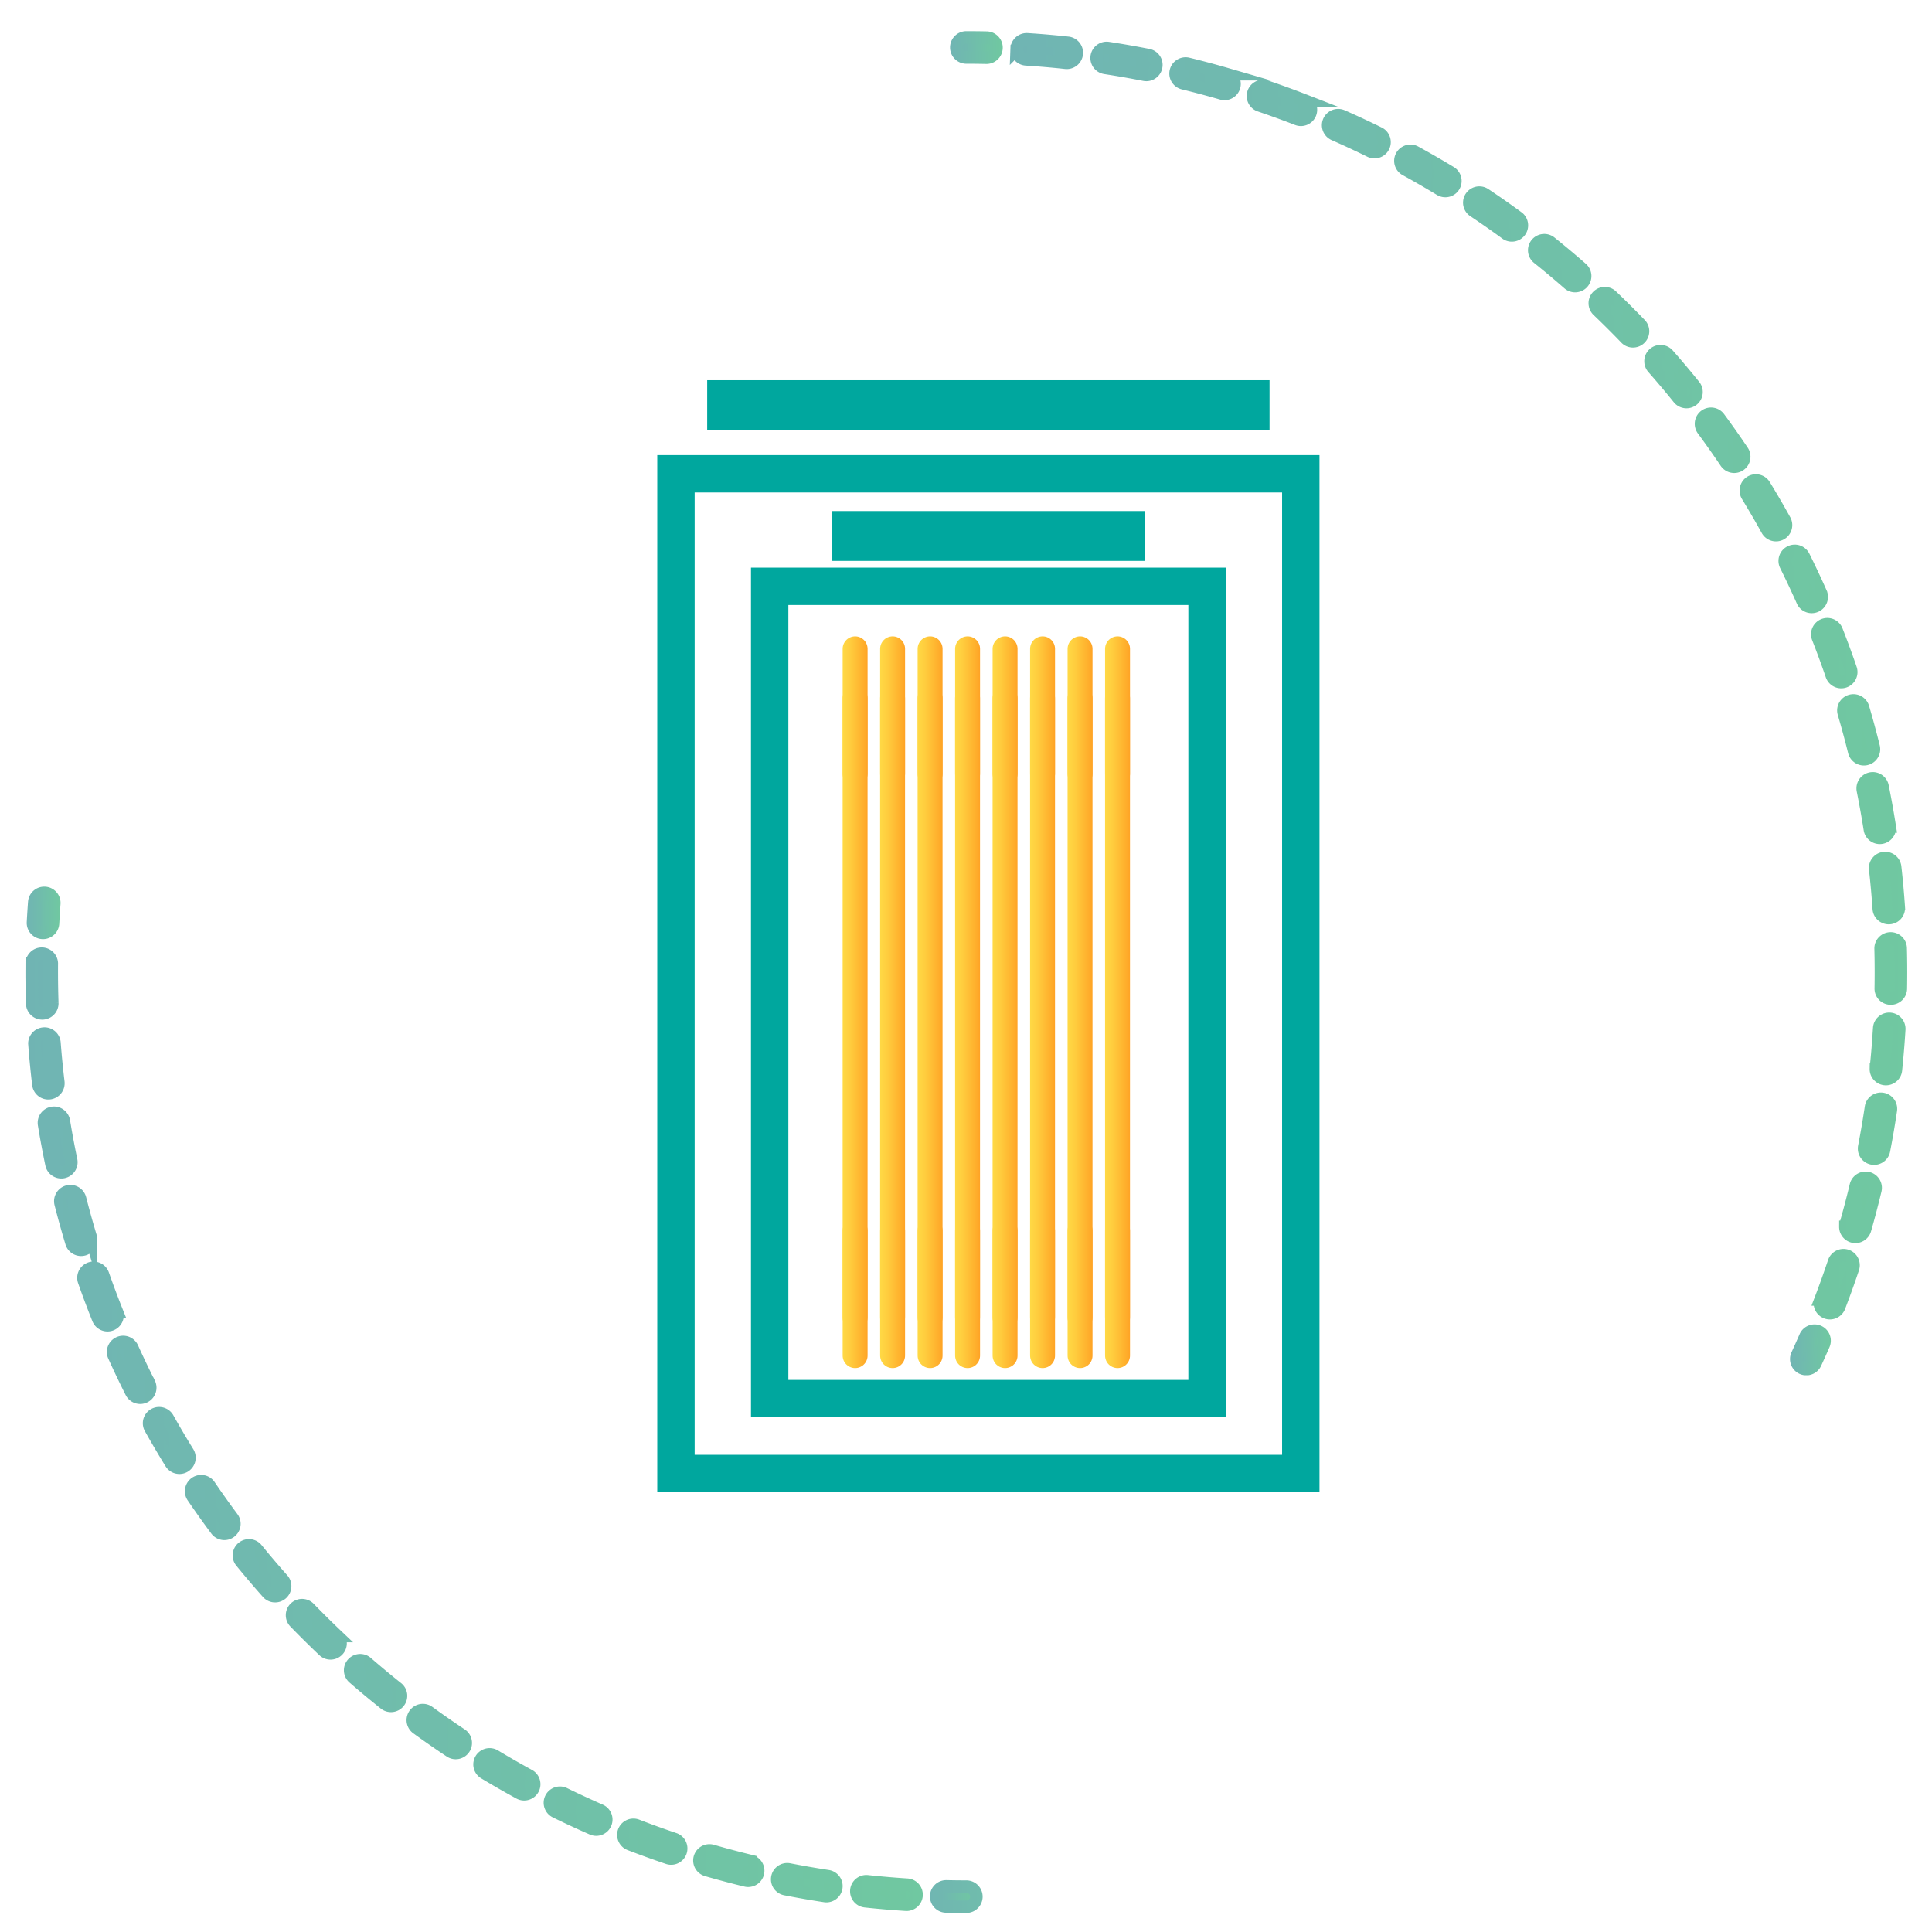 <svg viewBox="0 0 646 646" xmlns="http://www.w3.org/2000/svg" fill-rule="evenodd" clip-rule="evenodd" stroke-miterlimit="10">
  <g id="skladiscenje-izrabljenega-goriva">
    <path fill="none" stroke="#00a79e" stroke-width="12.5" d="M434.94 158.42H226.019v334.275h208.92z"/>
    <path fill="none" stroke="#00a79e" stroke-width="12.5" d="M403.598 196.045H257.352v271.6h146.246z"/>
    <path d="M236.46 135.462h188.03M278.248 179.212h104.463" fill="none" fill-rule="nonzero" stroke="#00a79e" stroke-width="16.667"/>
    <path d="M-5.014-5.014H5.014" fill="none" fill-rule="nonzero" stroke="url(#_Linear1)" stroke-width="2" stroke-linecap="round" stroke-linejoin="round" transform="matrix(0 4.167 4.167 0 306.815 237.837)"/>
    <path d="M-5.014-5.014H5.014" fill="none" fill-rule="nonzero" stroke="url(#_Linear2)" stroke-width="2" stroke-linecap="round" stroke-linejoin="round" transform="matrix(0 4.167 4.167 0 319.348 237.837)"/>
    <path d="M-5.014-5.014H5.014" fill="none" fill-rule="nonzero" stroke="url(#_Linear3)" stroke-width="2" stroke-linecap="round" stroke-linejoin="round" transform="matrix(0 4.167 4.167 0 331.886 237.837)"/>
    <path d="M-5.014-5.014H5.014" fill="none" fill-rule="nonzero" stroke="url(#_Linear4)" stroke-width="2" stroke-linecap="round" stroke-linejoin="round" transform="matrix(0 4.167 4.167 0 344.419 237.837)"/>
    <path d="M-5.014-5.014H5.014" fill="none" fill-rule="nonzero" stroke="url(#_Linear5)" stroke-width="2" stroke-linecap="round" stroke-linejoin="round" transform="matrix(0 4.167 4.167 0 356.956 237.837)"/>
    <path d="M-5.014-5.014H5.014" fill="none" fill-rule="nonzero" stroke="url(#_Linear6)" stroke-width="2" stroke-linecap="round" stroke-linejoin="round" transform="matrix(0 4.167 4.167 0 369.49 237.837)"/>
    <path d="M-5.014-5.014H5.014" fill="none" fill-rule="nonzero" stroke="url(#_Linear7)" stroke-width="2" stroke-linecap="round" stroke-linejoin="round" transform="matrix(0 4.167 4.167 0 382.027 237.837)"/>
    <path d="M-5.014-5.014H5.014" fill="none" fill-rule="nonzero" stroke="url(#_Linear8)" stroke-width="2" stroke-linecap="round" stroke-linejoin="round" transform="matrix(0 4.167 4.167 0 394.56 237.837)"/>
    <path d="M-24.848-24.848h49.696" fill="none" fill-rule="nonzero" stroke="url(#_Linear9)" stroke-width="2" stroke-linecap="round" stroke-linejoin="round" transform="matrix(0 4.167 4.167 0 389.457 337.003)"/>
    <path d="M-24.848-24.848h49.696" fill="none" fill-rule="nonzero" stroke="url(#_Linear10)" stroke-width="2" stroke-linecap="round" stroke-linejoin="round" transform="matrix(0 4.167 4.167 0 401.99 337.003)"/>
    <path d="M-24.848-24.848h49.696" fill="none" fill-rule="nonzero" stroke="url(#_Linear11)" stroke-width="2" stroke-linecap="round" stroke-linejoin="round" transform="matrix(0 4.167 4.167 0 414.527 337.003)"/>
    <path d="M-24.848-24.848h49.696" fill="none" fill-rule="nonzero" stroke="url(#_Linear12)" stroke-width="2" stroke-linecap="round" stroke-linejoin="round" transform="matrix(0 4.167 4.167 0 427.06 337.003)"/>
    <path d="M-24.848-24.848h49.696" fill="none" fill-rule="nonzero" stroke="url(#_Linear13)" stroke-width="2" stroke-linecap="round" stroke-linejoin="round" transform="matrix(0 4.167 4.167 0 439.598 337.003)"/>
    <path d="M-24.848-24.848h49.696" fill="none" fill-rule="nonzero" stroke="url(#_Linear14)" stroke-width="2" stroke-linecap="round" stroke-linejoin="round" transform="matrix(0 4.167 4.167 0 452.132 337.003)"/>
    <path d="M-24.848-24.848h49.696" fill="none" fill-rule="nonzero" stroke="url(#_Linear15)" stroke-width="2" stroke-linecap="round" stroke-linejoin="round" transform="matrix(0 4.167 4.167 0 464.67 337.003)"/>
    <path d="M-24.848-24.848h49.696" fill="none" fill-rule="nonzero" stroke="url(#_Linear16)" stroke-width="2" stroke-linecap="round" stroke-linejoin="round" transform="matrix(0 4.167 4.167 0 477.202 337.003)"/>
    <path d="M-5.014-5.014H5.014" fill="none" fill-rule="nonzero" stroke="url(#_Linear17)" stroke-width="2" stroke-linecap="round" stroke-linejoin="round" transform="matrix(0 4.167 4.167 0 306.815 432.379)"/>
    <path d="M-5.014-5.014H5.014" fill="none" fill-rule="nonzero" stroke="url(#_Linear18)" stroke-width="2" stroke-linecap="round" stroke-linejoin="round" transform="matrix(0 4.167 4.167 0 319.348 432.379)"/>
    <path d="M-5.014-5.014H5.014" fill="none" fill-rule="nonzero" stroke="url(#_Linear19)" stroke-width="2" stroke-linecap="round" stroke-linejoin="round" transform="matrix(0 4.167 4.167 0 331.886 432.379)"/>
    <path d="M-5.014-5.014H5.014" fill="none" fill-rule="nonzero" stroke="url(#_Linear20)" stroke-width="2" stroke-linecap="round" stroke-linejoin="round" transform="matrix(0 4.167 4.167 0 344.419 432.379)"/>
    <path d="M-5.014-5.014H5.014" fill="none" fill-rule="nonzero" stroke="url(#_Linear21)" stroke-width="2" stroke-linecap="round" stroke-linejoin="round" transform="matrix(0 4.167 4.167 0 356.956 432.379)"/>
    <path d="M-5.014-5.014H5.014" fill="none" fill-rule="nonzero" stroke="url(#_Linear22)" stroke-width="2" stroke-linecap="round" stroke-linejoin="round" transform="matrix(0 4.167 4.167 0 369.49 432.379)"/>
    <path d="M-5.014-5.014H5.014" fill="none" fill-rule="nonzero" stroke="url(#_Linear23)" stroke-width="2" stroke-linecap="round" stroke-linejoin="round" transform="matrix(0 4.167 4.167 0 382.027 432.379)"/>
    <path d="M-5.014-5.014H5.014" fill="none" fill-rule="nonzero" stroke="url(#_Linear24)" stroke-width="2" stroke-linecap="round" stroke-linejoin="round" transform="matrix(0 4.167 4.167 0 394.56 432.379)"/>
    <g transform="translate(-1492.67 -24837.1) scale(4.167)" opacity=".56">
      <clipPath id="_clip25">
        <path clip-rule="nonzero" d="M360.254 6031.57h76.806v82.35h-76.806z"/>
      </clipPath>
      <g clip-path="url(#_clip25)">
        <path d="M0 0v.005A.25.25 0 00.255.25C.42.246.585.244.75.244a.25.25 0 100-.5c-.169 0-.337.002-.505.006A.25.25 0 000 0z" fill="url(#_Linear26)" fill-rule="nonzero" stroke="url(#_Linear27)" stroke-width=".31" transform="matrix(3.227 0 0 -3.227 433.333 6112.6)"/>
        <path d="M.932-.522v.001c.001.006.007.011.013.01l.044-.004C.996-.515 1-.521 1-.527a.01.01 0 00-.012-.01l-.046.003a.013.013 0 00-.01.012zm-.089.013v.003c.001.006.007.01.013.009L.9-.505a.011.011 0 00.01-.013C.909-.524.903-.529.897-.528L.852-.52a.012.012 0 00-.009.011zm-.088.022v.003a.012.012 0 00.014.008l.044-.012c.006-.001.009-.008.008-.014A.012.012 0 00.807-.51l-.044.012c-.005.001-.008.006-.008.011zm-.086.029l.001.004c.002.006.008.008.014.006l.043-.015c.005-.002.009-.009.007-.014C.732-.483.725-.487.719-.485l-.043.016a.012.012 0 00-.007.011zm-.083.036l.001.005c.003.006.01.008.015.005l.041-.019C.649-.433.651-.44.649-.446a.013.013 0 00-.015-.006l-.042.02a.011.011 0 00-.006.01zm-.08.043l.002.006c.003.005.01.007.015.004l.039-.022a.012.012 0 00.005-.016C.564-.412.557-.414.551-.411a.793.793 0 00-.039.023c-.004.002-.006.005-.006.009zm-.075.05l.002.007a.012.012 0 00.016.003l.037-.026a.012.012 0 00.003-.016.012.012 0 00-.016-.003l-.038.026c-.003.002-.004.006-.004.009zM.36-.272a.01.01 0 00.003.007c.004.005.011.005.016.001l.034-.028a.011.011 0 00.002-.016.011.011 0 00-.016-.002.49.49 0 00-.035.029C.361-.279.36-.275.36-.272zM.294-.21a.01.01 0 00.004.008c.004.004.011.004.016 0l.032-.032C.35-.238.35-.245.346-.25.342-.254.335-.254.33-.25a.483.483 0 00-.036.04zm-.06.068c0 .003.002.006.004.008.005.004.012.004.016-.001l.029-.034C.288-.174.287-.181.282-.185.278-.19.271-.189.266-.184a.875.875 0 00-.029.034.011.011 0 00-.003.008zM.18-.07a.01.01 0 00.005.009c.005.004.012.003.016-.003L.227-.1a.011.011 0 00-.002-.016C.22-.12.212-.119.209-.114l-.027.038L.18-.07zM.133.007c0 .004.002.008.006.01C.144.02.151.018.154.012l.023-.038C.18-.031.178-.038.173-.042.168-.045.161-.043.157-.038L.134.001.133.007zM.092.088c0 .004.003.008.007.01C.104.1.111.098.114.092l.019-.04C.136.046.134.039.128.037.122.034.116.036.113.042a.519.519 0 00-.02.041L.092.088zM.059.171c0 .005.002.009.007.011C.072.184.079.181.081.175L.096.133C.099.127.096.121.09.119.084.116.078.119.075.125L.059.168v.003zM.032.258c0 .005.004.01.009.011A.012.012 0 00.055.261.303.303 0 01.067.218C.069.212.065.205.059.203a.012.012 0 00-.014.008C.041.226.036.24.033.255L.032.258zM.014.346c0 .006.004.011.009.012C.03.359.035.354.036.348L.045.304A.011.011 0 00.036.291C.03.29.024.294.022.3a.707.707 0 00-.008.045v.001zm-.011.09c0 .006.005.011.011.012C.02.448.025.443.026.437L.03.393C.031.386.026.381.02.38a.01.01 0 00-.012.01L.003.435v.001zM0 .517v.01c0 .006.005.011.012.011A.011.011 0 00.023.527V.482C.024.476.019.47.012.47a.011.011 0 00-.011.011L0 .517z" fill="url(#_Linear28)" fill-rule="nonzero" transform="matrix(70.983 0 0 -70.983 360.754 6075.12)"/>
        <path d="M0 74.159a.805.805 0 01.893-.803c1.047.112 2.112.203 3.165.271a.807.807 0 11-.103 1.61 75.786 75.786 0 01-3.234-.277.807.807 0 01-.721-.801zm-6.349-.962a.806.806 0 01.963-.793 75.7 75.7 0 003.129.544.807.807 0 01-.242 1.595 75.997 75.997 0 01-3.198-.556.807.807 0 01-.652-.79zm-6.241-1.511a.807.807 0 011.03-.776c1.014.292 2.047.566 3.071.814a.807.807 0 01-.38 1.569 74.726 74.726 0 01-3.138-.833.806.806 0 01-.583-.774zm-6.102-2.055a.808.808 0 011.098-.753c.985.381 1.992.745 2.994 1.082a.806.806 0 11-.515 1.53 77.994 77.994 0 01-3.061-1.106.807.807 0 01-.516-.753zm-5.895-2.577a.809.809 0 011.162-.725c.948.465 1.92.915 2.887 1.338a.807.807 0 01-.646 1.479 74.354 74.354 0 01-2.951-1.367.809.809 0 01-.452-.725zm-5.646-3.079a.808.808 0 011.223-.691 73.51 73.51 0 002.759 1.583.807.807 0 01-.772 1.417 75.973 75.973 0 01-2.82-1.618.805.805 0 01-.39-.691zm-5.356-3.554a.808.808 0 011.282-.652 74.21 74.21 0 002.61 1.815.806.806 0 11-.892 1.344 77.505 77.505 0 01-2.668-1.854.806.806 0 01-.332-.653zm-5.027-4.002a.808.808 0 011.336-.608 75.617 75.617 0 002.444 2.033.806.806 0 11-1.005 1.262 75.461 75.461 0 01-2.497-2.077.809.809 0 01-.278-.61zm-4.662-4.416a.806.806 0 011.386-.562c.734.758 1.494 1.51 2.259 2.235a.806.806 0 11-1.11 1.171 77.623 77.623 0 01-2.308-2.283.801.801 0 01-.227-.561zm-4.264-4.799a.808.808 0 011.433-.51 74.33 74.33 0 002.057 2.419.807.807 0 11-1.206 1.071 75.268 75.268 0 01-2.103-2.471.803.803 0 01-.181-.509zm-3.833-5.147a.806.806 0 011.474-.454 74.44 74.44 0 001.84 2.586.806.806 0 11-1.293.964 75.466 75.466 0 01-1.882-2.643.797.797 0 01-.139-.453zm-3.375-5.455a.807.807 0 011.511-.395 73.57 73.57 0 001.611 2.734.807.807 0 01-1.373.849 75.378 75.378 0 01-1.645-2.794.804.804 0 01-.104-.394zm-2.888-5.723a.809.809 0 011.543-.332c.433.959.893 1.922 1.366 2.861a.807.807 0 01-1.44.727 74.608 74.608 0 01-1.397-2.925.81.81 0 01-.072-.331zm-2.378-5.948a.808.808 0 011.569-.267c.346.991.721 1.989 1.112 2.967a.806.806 0 01-1.498.599c-.4-.999-.783-2.02-1.138-3.032a.836.836 0 01-.045-.267zm-1.857-6.148a.807.807 0 011.589-.199c.261 1.021.547 2.051.852 3.06a.807.807 0 01-1.545.467 74.787 74.787 0 01-.871-3.128.863.863 0 01-.025-.2zm-1.314-6.286a.807.807 0 011.604-.13 71.78 71.78 0 00.582 3.123.807.807 0 01-1.58.33 73.686 73.686 0 01-.595-3.191.84.84 0 01-.011-.132zm-.765-6.375a.808.808 0 011.612-.061 72.38 72.38 0 00.31 3.161.805.805 0 01-.705.897.805.805 0 01-.897-.704 74.19 74.19 0 01-.32-3.293zm-.217-5.729l.003-.696a.807.807 0 011.613.007v.007c-.01 1.057.004 2.128.039 3.178a.807.807 0 01-1.613.054 77.175 77.175 0 01-.042-2.55z" fill="none" fill-rule="nonzero" stroke="url(#_Linear29)" transform="translate(426.923 6038.03)"/>
        <path d="M0-.474l.001.025c.016.317.036.633.06.948a.469.469 0 00.503.434A.468.468 0 00.998.43 47.245 47.245 0 01.94-.499.47.47 0 000-.474z" fill="url(#_Linear30)" fill-rule="nonzero" transform="matrix(1.716 0 0 -1.716 360.856 6033.68)"/>
        <path d="M0 1.621l.001-.043C.03 1.034.064.491.104-.05a.806.806 0 111.609.12c-.039.529-.073 1.06-.101 1.593A.807.807 0 010 1.621z" fill="none" fill-rule="nonzero" stroke="url(#_Linear31)" transform="translate(360.856 6032.87)"/>
      </g>
    </g>
    <g transform="translate(-1492.67 -24837.1) scale(4.167)" opacity=".56">
      <clipPath id="_clip32">
        <path clip-rule="nonzero" d="M434.447 5962.92h76.807v107.86h-76.807z"/>
      </clipPath>
      <g clip-path="url(#_clip32)">
        <path d="M0 .006c0 .138.112.25.25.25C.419.256.587.254.755.25A.251.251 0 001-.005a.249.249 0 00-.255-.244C.58-.246.415-.244.25-.244a.25.25 0 00-.25.25z" fill="url(#_Linear33)" fill-rule="nonzero" transform="matrix(3.227 0 0 -3.227 434.947 5964.25)"/>
        <path d="M0-.026c0-.445.361-.807.807-.807.545 0 1.089.006 1.631.017A.807.807 0 112.403.798 70.582 70.582 0 00.807.781.807.807 0 010-.026z" fill="none" fill-rule="nonzero" stroke="url(#_Linear34)" transform="translate(434.947 5964.26)"/>
        <path d="M.977-.306c0 .006.005.011.011.011C.994-.295.999-.3 1-.306v-.046C1-.358.995-.363.988-.363a.011.011 0 00-.011.011v.046zM.972-.443v.001l.003.045c.001.006.006.011.012.011.007-.001.011-.006.011-.012L.994-.444a.01.01 0 00-.012-.01c-.006 0-.01.005-.01.011zm-.001.227c0 .006.004.011.01.012.006 0 .012-.004.012-.01L.998-.26c0-.007-.005-.012-.011-.012a.01.01 0 00-.012.01l-.004.045v.001zM.958-.533v.002l.008.045c.001.006.007.01.013.009.006-.001.01-.006.01-.013L.981-.535C.98-.541.974-.545.967-.544a.012.012 0 00-.009.011zm-.001.407c0 .005.003.01.009.011.006.002.012-.002.013-.009l.008-.045a.011.011 0 00-.009-.013.011.011 0 00-.013.01l-.008.044v.002zm-.02-.495l.001.003.011.043c.001.006.008.01.014.009.006-.002.01-.008.008-.014L.959-.625C.958-.631.951-.634.945-.632.94-.631.937-.626.937-.621zm-.002.583c0 .005.003.01.008.011a.01.01 0 00.014-.007l.012-.045a.01.01 0 00-.008-.013C.955-.094.949-.09.947-.084.943-.07.94-.055.935-.041v.003zm-.027-.67l.001.004.015.043c.002.006.009.009.015.007.006-.002.009-.009.007-.015L.93-.712C.928-.718.921-.721.916-.718c-.005.001-.008.006-.008.01zM.905.049c0 .004.003.008.008.01s.012 0 .014-.006L.943.01C.945.004.942-.003.936-.005a.01.01 0 00-.014.007.72.72 0 01-.016.042L.905.049zM.868.132c0 .004.003.008.007.01C.88.145.887.142.89.137L.91.095C.912.089.91.083.904.08a.01.01 0 00-.015.006L.87.126.868.132zM.825.211c0 .004.001.008.005.01.005.003.012.001.016-.004l.023-.04C.872.172.87.165.864.162a.011.011 0 00-.015.004.793.793 0 01-.023.039L.825.211zM.774.286c0 .004.001.007.004.01.005.003.013.002.016-.003L.821.256C.824.25.823.243.818.24.812.236.805.238.802.243a.833.833 0 01-.028.043zM.717.357c0 .003.001.007.004.009C.725.37.732.369.737.365L.766.33A.012.012 0 00.765.314C.76.31.753.31.749.315L.72.35a.01.01 0 00-.003.007zM.654.423c0 .003.001.006.003.008.004.004.011.004.016 0L.706.399C.71.394.71.387.705.383a.01.01 0 00-.016 0L.657.415a.011.011 0 00-.003.008zm-.069.06A.01.01 0 00.588.49a.011.011 0 00.016.002l.035-.03C.644.458.644.451.64.446.636.441.629.441.624.445a.49.49 0 01-.035.029.013.013 0 00-.004.009zM.512.537c0 .002 0 .004.002.006.003.005.01.007.015.003A.509.509 0 00.567.52.012.012 0 00.57.504.012.012 0 00.554.501a.833.833 0 01-.037.026.012.012 0 00-.005.01zM.434.584l.001.005c.003.006.01.008.016.005l.04-.023C.496.568.498.561.494.555A.011.011 0 00.479.551.793.793 0 01.44.574a.011.011 0 00-.006.01zm-.082.04l.001.005c.003.006.009.008.015.006L.41.615C.416.612.418.606.415.6S.405.592.4.595L.359.614C.355.616.352.62.352.624zM.267.657l.001.004a.01.01 0 00.014.007.778.778 0 00.044-.016C.331.65.334.643.332.637.33.632.323.629.317.631L.275.646C.27.648.267.652.267.657zM.18.683v.002c.002.006.008.01.014.009L.238.682C.244.68.248.674.246.668S.238.658.232.66a2.634 2.634 0 01-.044.012C.183.673.18.677.18.683zM.09.7l.001.002c.001.006.006.01.013.009L.149.704C.155.702.159.696.158.69.157.684.151.68.144.681A.573.573 0 01.1.689.012.012 0 00.09.7zM0 .71v.001a.01.01 0 00.012.01L.058.717a.01.01 0 00.01-.012C.067.699.062.694.055.695L.011.699A.011.011 0 000 .71z" fill="url(#_Linear35)" fill-rule="nonzero" transform="matrix(70.965 0 0 -70.965 439.788 6014.77)"/>
        <path d="M0 43.576a.807.807 0 011.613-.02c.028 1.082.032 2.182.013 3.265a.807.807 0 01-.821.793.797.797 0 01-.792-.821A75.659 75.659 0 000 43.597v-.021zm-.378 9.68c0-.028.002-.056.004-.085.11-1.053.198-2.124.262-3.184a.807.807 0 011.611.097 76.424 76.424 0 01-.268 3.254.806.806 0 01-1.609-.082zM-.44 37.134a.807.807 0 011.608-.089c.121 1.077.22 2.17.293 3.251a.806.806 0 11-1.609.11 75.126 75.126 0 00-.287-3.181.925.925 0 01-.005-.091zm-.886 22.511c0-.051.005-.102.015-.154.201-1.04.382-2.1.538-3.149a.806.806 0 111.596.236 74.048 74.048 0 01-.55 3.219.806.806 0 01-1.599-.152zm-.111-28.889a.806.806 0 011.598-.159c.213 1.061.406 2.142.574 3.213a.807.807 0 01-1.594.249 73.507 73.507 0 00-.562-3.143.804.804 0 01-.016-.16zm-1.391 35.171c0-.074.01-.148.031-.223.292-1.02.565-2.06.811-3.09a.806.806 0 111.569.376 72.956 72.956 0 01-.829 3.158.806.806 0 01-1.582-.221zm-.16-41.438a.808.808 0 011.581-.227 74 74 0 01.853 3.15.806.806 0 11-1.566.388 73.858 73.858 0 00-.835-3.083.822.822 0 01-.033-.228zm-1.887 47.563c0-.097.017-.194.054-.289a72.77 72.77 0 001.078-3.007.807.807 0 111.531.511 74.04 74.04 0 01-1.103 3.074.806.806 0 01-1.56-.289zm-.207-53.67a.807.807 0 011.559-.295c.396 1.01.775 2.041 1.126 3.064a.807.807 0 11-1.527.523 73.673 73.673 0 00-1.101-2.997.813.813 0 01-.057-.295zm-2.613-5.888a.807.807 0 011.529-.36c.482.969.948 1.961 1.386 2.948a.807.807 0 01-1.474.655 74.9 74.9 0 00-1.357-2.885.803.803 0 01-.084-.358zm-3.119-5.642a.806.806 0 011.495-.422A75.6 75.6 0 01-7.68 9.248a.807.807 0 01-1.412.781 74.318 74.318 0 00-1.604-2.757.808.808 0 01-.118-.42zm-3.6-5.353a.805.805 0 011.456-.48 73.883 73.883 0 011.878 2.667.805.805 0 11-1.338.9 75.487 75.487 0 00-1.838-2.609.805.805 0 01-.158-.478zm-4.05-5.024a.805.805 0 011.412-.533 74.315 74.315 0 012.102 2.495.806.806 0 11-1.256 1.013 72.34 72.34 0 00-2.057-2.442.804.804 0 01-.201-.533zm-4.473-4.657a.806.806 0 011.364-.583 76.1 76.1 0 012.312 2.304.808.808 0 01-1.164 1.118 73.99 73.99 0 00-2.262-2.255.806.806 0 01-.25-.584zm-4.859-4.254a.808.808 0 011.312-.63 76.937 76.937 0 012.503 2.098.806.806 0 11-1.063 1.214 73.666 73.666 0 00-2.45-2.052.809.809 0 01-.302-.63zm-5.211-3.82a.808.808 0 011.255-.669 74.09 74.09 0 012.676 1.873.808.808 0 01-.954 1.301 74.793 74.793 0 00-2.619-1.833.804.804 0 01-.358-.672zm-5.527-3.353a.809.809 0 011.195-.707 75.797 75.797 0 012.831 1.635.806.806 0 11-.838 1.379 75.283 75.283 0 00-2.769-1.599.807.807 0 01-.419-.708zm-5.8-2.859a.808.808 0 011.132-.738c.994.437 1.992.902 2.964 1.381a.807.807 0 01-.714 1.447 73.45 73.45 0 00-2.9-1.351.808.808 0 01-.482-.739zm-6.032-2.342a.807.807 0 011.066-.764c1.029.348 2.063.724 3.075 1.117a.806.806 0 11-.584 1.504 73.92 73.92 0 00-3.009-1.093.806.806 0 01-.548-.764zm-6.209-1.802a.807.807 0 01.998-.784c1.054.256 2.115.539 3.154.841a.806.806 0 11-.45 1.549 75.684 75.684 0 00-3.085-.822.807.807 0 01-.617-.784zm-6.334-1.249a.805.805 0 01.929-.798c1.069.163 2.15.352 3.215.562a.806.806 0 11-.312 1.583c-1.042-.205-2.1-.39-3.147-.55a.807.807 0 01-.685-.797zm-6.419-.693l.002-.053a.807.807 0 01.857-.753c1.081.069 2.175.164 3.252.28a.806.806 0 11-.174 1.604 73.509 73.509 0 00-3.182-.274.807.807 0 01-.755-.804z" fill="none" fill-rule="nonzero" stroke="url(#_Linear36)" transform="translate(509.116 5992.94)"/>
        <path d="M0-.323c0 .05.011.101.033.149.098.212.193.425.287.64A.355.355 0 10.97.183a31.897 31.897 0 00-.293-.655A.356.356 0 000-.323z" fill="url(#_Linear37)" fill-rule="nonzero" transform="matrix(2.274 0 0 -2.274 502.348 6068.74)"/>
        <path d="M0 1.469c0-.113.024-.228.075-.337C.297.649.515.164.727-.324a.807.807 0 111.48.644c-.217.499-.44.995-.667 1.488A.807.807 0 010 1.469z" fill="none" fill-rule="nonzero" stroke="url(#_Linear38)" transform="translate(502.348 6068.01)"/>
      </g>
    </g>
  </g>
  <defs>
    <linearGradient id="_Linear1" x1="0" y1="0" x2="1" y2="0" gradientUnits="userSpaceOnUse" gradientTransform="matrix(0 2 2 0 .002 -6.014)">
      <stop offset="0" stop-color="#ffd945"/>
      <stop offset=".3" stop-color="#ffcd3e"/>
      <stop offset=".86" stop-color="#ffad2b"/>
      <stop offset="1" stop-color="#ffa325"/>
    </linearGradient>
    <linearGradient id="_Linear2" x1="0" y1="0" x2="1" y2="0" gradientUnits="userSpaceOnUse" gradientTransform="matrix(0 2 2 0 .002 -6.014)">
      <stop offset="0" stop-color="#ffd945"/>
      <stop offset=".3" stop-color="#ffcd3e"/>
      <stop offset=".86" stop-color="#ffad2b"/>
      <stop offset="1" stop-color="#ffa325"/>
    </linearGradient>
    <linearGradient id="_Linear3" x1="0" y1="0" x2="1" y2="0" gradientUnits="userSpaceOnUse" gradientTransform="matrix(0 2 2 0 .002 -6.014)">
      <stop offset="0" stop-color="#ffd945"/>
      <stop offset=".3" stop-color="#ffcd3e"/>
      <stop offset=".86" stop-color="#ffad2b"/>
      <stop offset="1" stop-color="#ffa325"/>
    </linearGradient>
    <linearGradient id="_Linear4" x1="0" y1="0" x2="1" y2="0" gradientUnits="userSpaceOnUse" gradientTransform="matrix(0 2 2 0 .002 -6.014)">
      <stop offset="0" stop-color="#ffd945"/>
      <stop offset=".3" stop-color="#ffcd3e"/>
      <stop offset=".86" stop-color="#ffad2b"/>
      <stop offset="1" stop-color="#ffa325"/>
    </linearGradient>
    <linearGradient id="_Linear5" x1="0" y1="0" x2="1" y2="0" gradientUnits="userSpaceOnUse" gradientTransform="matrix(0 2 2 0 .002 -6.014)">
      <stop offset="0" stop-color="#ffd945"/>
      <stop offset=".3" stop-color="#ffcd3e"/>
      <stop offset=".86" stop-color="#ffad2b"/>
      <stop offset="1" stop-color="#ffa325"/>
    </linearGradient>
    <linearGradient id="_Linear6" x1="0" y1="0" x2="1" y2="0" gradientUnits="userSpaceOnUse" gradientTransform="matrix(0 2 2 0 .002 -6.014)">
      <stop offset="0" stop-color="#ffd945"/>
      <stop offset=".3" stop-color="#ffcd3e"/>
      <stop offset=".86" stop-color="#ffad2b"/>
      <stop offset="1" stop-color="#ffa325"/>
    </linearGradient>
    <linearGradient id="_Linear7" x1="0" y1="0" x2="1" y2="0" gradientUnits="userSpaceOnUse" gradientTransform="matrix(0 2 2 0 .002 -6.014)">
      <stop offset="0" stop-color="#ffd945"/>
      <stop offset=".3" stop-color="#ffcd3e"/>
      <stop offset=".86" stop-color="#ffad2b"/>
      <stop offset="1" stop-color="#ffa325"/>
    </linearGradient>
    <linearGradient id="_Linear8" x1="0" y1="0" x2="1" y2="0" gradientUnits="userSpaceOnUse" gradientTransform="matrix(0 2 2 0 .002 -6.014)">
      <stop offset="0" stop-color="#ffd945"/>
      <stop offset=".3" stop-color="#ffcd3e"/>
      <stop offset=".86" stop-color="#ffad2b"/>
      <stop offset="1" stop-color="#ffa325"/>
    </linearGradient>
    <linearGradient id="_Linear9" x1="0" y1="0" x2="1" y2="0" gradientUnits="userSpaceOnUse" gradientTransform="matrix(0 2 2 0 .002 -25.848)">
      <stop offset="0" stop-color="#ffd945"/>
      <stop offset=".3" stop-color="#ffcd3e"/>
      <stop offset=".86" stop-color="#ffad2b"/>
      <stop offset="1" stop-color="#ffa325"/>
    </linearGradient>
    <linearGradient id="_Linear10" x1="0" y1="0" x2="1" y2="0" gradientUnits="userSpaceOnUse" gradientTransform="matrix(0 2 2 0 .002 -25.848)">
      <stop offset="0" stop-color="#ffd945"/>
      <stop offset=".3" stop-color="#ffcd3e"/>
      <stop offset=".86" stop-color="#ffad2b"/>
      <stop offset="1" stop-color="#ffa325"/>
    </linearGradient>
    <linearGradient id="_Linear11" x1="0" y1="0" x2="1" y2="0" gradientUnits="userSpaceOnUse" gradientTransform="matrix(0 2 2 0 .002 -25.848)">
      <stop offset="0" stop-color="#ffd945"/>
      <stop offset=".3" stop-color="#ffcd3e"/>
      <stop offset=".86" stop-color="#ffad2b"/>
      <stop offset="1" stop-color="#ffa325"/>
    </linearGradient>
    <linearGradient id="_Linear12" x1="0" y1="0" x2="1" y2="0" gradientUnits="userSpaceOnUse" gradientTransform="matrix(0 2 2 0 .002 -25.848)">
      <stop offset="0" stop-color="#ffd945"/>
      <stop offset=".3" stop-color="#ffcd3e"/>
      <stop offset=".86" stop-color="#ffad2b"/>
      <stop offset="1" stop-color="#ffa325"/>
    </linearGradient>
    <linearGradient id="_Linear13" x1="0" y1="0" x2="1" y2="0" gradientUnits="userSpaceOnUse" gradientTransform="matrix(0 2 2 0 .002 -25.848)">
      <stop offset="0" stop-color="#ffd945"/>
      <stop offset=".3" stop-color="#ffcd3e"/>
      <stop offset=".86" stop-color="#ffad2b"/>
      <stop offset="1" stop-color="#ffa325"/>
    </linearGradient>
    <linearGradient id="_Linear14" x1="0" y1="0" x2="1" y2="0" gradientUnits="userSpaceOnUse" gradientTransform="matrix(0 2 2 0 .002 -25.848)">
      <stop offset="0" stop-color="#ffd945"/>
      <stop offset=".3" stop-color="#ffcd3e"/>
      <stop offset=".86" stop-color="#ffad2b"/>
      <stop offset="1" stop-color="#ffa325"/>
    </linearGradient>
    <linearGradient id="_Linear15" x1="0" y1="0" x2="1" y2="0" gradientUnits="userSpaceOnUse" gradientTransform="matrix(0 2 2 0 .002 -25.848)">
      <stop offset="0" stop-color="#ffd945"/>
      <stop offset=".3" stop-color="#ffcd3e"/>
      <stop offset=".86" stop-color="#ffad2b"/>
      <stop offset="1" stop-color="#ffa325"/>
    </linearGradient>
    <linearGradient id="_Linear16" x1="0" y1="0" x2="1" y2="0" gradientUnits="userSpaceOnUse" gradientTransform="matrix(0 2 2 0 .002 -25.848)">
      <stop offset="0" stop-color="#ffd945"/>
      <stop offset=".3" stop-color="#ffcd3e"/>
      <stop offset=".86" stop-color="#ffad2b"/>
      <stop offset="1" stop-color="#ffa325"/>
    </linearGradient>
    <linearGradient id="_Linear17" x1="0" y1="0" x2="1" y2="0" gradientUnits="userSpaceOnUse" gradientTransform="matrix(0 2 2 0 -.005 -6.014)">
      <stop offset="0" stop-color="#ffd945"/>
      <stop offset=".3" stop-color="#ffcd3e"/>
      <stop offset=".86" stop-color="#ffad2b"/>
      <stop offset="1" stop-color="#ffa325"/>
    </linearGradient>
    <linearGradient id="_Linear18" x1="0" y1="0" x2="1" y2="0" gradientUnits="userSpaceOnUse" gradientTransform="matrix(0 2 2 0 -.005 -6.014)">
      <stop offset="0" stop-color="#ffd945"/>
      <stop offset=".3" stop-color="#ffcd3e"/>
      <stop offset=".86" stop-color="#ffad2b"/>
      <stop offset="1" stop-color="#ffa325"/>
    </linearGradient>
    <linearGradient id="_Linear19" x1="0" y1="0" x2="1" y2="0" gradientUnits="userSpaceOnUse" gradientTransform="matrix(0 2 2 0 -.005 -6.014)">
      <stop offset="0" stop-color="#ffd945"/>
      <stop offset=".3" stop-color="#ffcd3e"/>
      <stop offset=".86" stop-color="#ffad2b"/>
      <stop offset="1" stop-color="#ffa325"/>
    </linearGradient>
    <linearGradient id="_Linear20" x1="0" y1="0" x2="1" y2="0" gradientUnits="userSpaceOnUse" gradientTransform="matrix(0 2 2 0 -.005 -6.014)">
      <stop offset="0" stop-color="#ffd945"/>
      <stop offset=".3" stop-color="#ffcd3e"/>
      <stop offset=".86" stop-color="#ffad2b"/>
      <stop offset="1" stop-color="#ffa325"/>
    </linearGradient>
    <linearGradient id="_Linear21" x1="0" y1="0" x2="1" y2="0" gradientUnits="userSpaceOnUse" gradientTransform="matrix(0 2 2 0 -.005 -6.014)">
      <stop offset="0" stop-color="#ffd945"/>
      <stop offset=".3" stop-color="#ffcd3e"/>
      <stop offset=".86" stop-color="#ffad2b"/>
      <stop offset="1" stop-color="#ffa325"/>
    </linearGradient>
    <linearGradient id="_Linear22" x1="0" y1="0" x2="1" y2="0" gradientUnits="userSpaceOnUse" gradientTransform="matrix(0 2 2 0 -.005 -6.014)">
      <stop offset="0" stop-color="#ffd945"/>
      <stop offset=".3" stop-color="#ffcd3e"/>
      <stop offset=".86" stop-color="#ffad2b"/>
      <stop offset="1" stop-color="#ffa325"/>
    </linearGradient>
    <linearGradient id="_Linear23" x1="0" y1="0" x2="1" y2="0" gradientUnits="userSpaceOnUse" gradientTransform="matrix(0 2 2 0 -.005 -6.014)">
      <stop offset="0" stop-color="#ffd945"/>
      <stop offset=".3" stop-color="#ffcd3e"/>
      <stop offset=".86" stop-color="#ffad2b"/>
      <stop offset="1" stop-color="#ffa325"/>
    </linearGradient>
    <linearGradient id="_Linear24" x1="0" y1="0" x2="1" y2="0" gradientUnits="userSpaceOnUse" gradientTransform="matrix(0 2 2 0 -.005 -6.014)">
      <stop offset="0" stop-color="#ffd945"/>
      <stop offset=".3" stop-color="#ffcd3e"/>
      <stop offset=".86" stop-color="#ffad2b"/>
      <stop offset="1" stop-color="#ffa325"/>
    </linearGradient>
    <linearGradient id="_Linear26" x1="0" y1="0" x2="1" y2="0" gradientUnits="userSpaceOnUse" gradientTransform="matrix(1 0 0 -1 0 -.003)">
      <stop offset="0" stop-color="#007a78"/>
      <stop offset="1" stop-color="#009d57"/>
    </linearGradient>
    <linearGradient id="_Linear27" x1="0" y1="0" x2="1" y2="0" gradientUnits="userSpaceOnUse" gradientTransform="translate(-.5 .003) scale(4.227)">
      <stop offset="0" stop-color="#007a78"/>
      <stop offset="1" stop-color="#009d57"/>
    </linearGradient>
    <linearGradient id="_Linear28" x1="0" y1="0" x2="1" y2="0" gradientUnits="userSpaceOnUse" gradientTransform="matrix(1 0 0 -1 0 0)">
      <stop offset="0" stop-color="#007a78"/>
      <stop offset="1" stop-color="#009d57"/>
    </linearGradient>
    <linearGradient id="_Linear29" x1="0" y1="0" x2="1" y2="0" gradientUnits="userSpaceOnUse" gradientTransform="translate(-66.669 37.07) scale(71.983)">
      <stop offset="0" stop-color="#007a78"/>
      <stop offset="1" stop-color="#009d57"/>
    </linearGradient>
    <linearGradient id="_Linear30" x1="0" y1="0" x2="1" y2="0" gradientUnits="userSpaceOnUse" gradientTransform="matrix(1 0 0 -1 0 -.005)">
      <stop offset="0" stop-color="#007a78"/>
      <stop offset="1" stop-color="#009d57"/>
    </linearGradient>
    <linearGradient id="_Linear31" x1="0" y1="0" x2="1" y2="0" gradientUnits="userSpaceOnUse" gradientTransform="translate(-.5 .811) scale(2.716)">
      <stop offset="0" stop-color="#007a78"/>
      <stop offset="1" stop-color="#009d57"/>
    </linearGradient>
    <linearGradient id="_Linear33" x1="0" y1="0" x2="1" y2="0" gradientUnits="userSpaceOnUse" gradientTransform="matrix(1 0 0 -1 0 .003)">
      <stop offset="0" stop-color="#007a78"/>
      <stop offset="1" stop-color="#009d57"/>
    </linearGradient>
    <linearGradient id="_Linear34" x1="0" y1="0" x2="1" y2="0" gradientUnits="userSpaceOnUse" gradientTransform="translate(-.5 -.015) scale(4.227)">
      <stop offset="0" stop-color="#007a78"/>
      <stop offset="1" stop-color="#009d57"/>
    </linearGradient>
    <linearGradient id="_Linear35" x1="0" y1="0" x2="1" y2="0" gradientUnits="userSpaceOnUse" gradientTransform="matrix(1 0 0 -1 0 .001)">
      <stop offset="0" stop-color="#007a78"/>
      <stop offset="1" stop-color="#009d57"/>
    </linearGradient>
    <linearGradient id="_Linear36" x1="0" y1="0" x2="1" y2="0" gradientUnits="userSpaceOnUse" gradientTransform="translate(-69.828 21.75) scale(71.965)">
      <stop offset="0" stop-color="#007a78"/>
      <stop offset="1" stop-color="#009d57"/>
    </linearGradient>
    <linearGradient id="_Linear37" x1="0" y1="0" x2="1" y2="0" gradientUnits="userSpaceOnUse" gradientTransform="matrix(1 0 0 -1 0 0)">
      <stop offset="0" stop-color="#007a78"/>
      <stop offset="1" stop-color="#009d57"/>
    </linearGradient>
    <linearGradient id="_Linear38" x1="0" y1="0" x2="1" y2="0" gradientUnits="userSpaceOnUse" gradientTransform="translate(-.5 .733) scale(3.274)">
      <stop offset="0" stop-color="#007a78"/>
      <stop offset="1" stop-color="#009d57"/>
    </linearGradient>
  </defs>
</svg>

